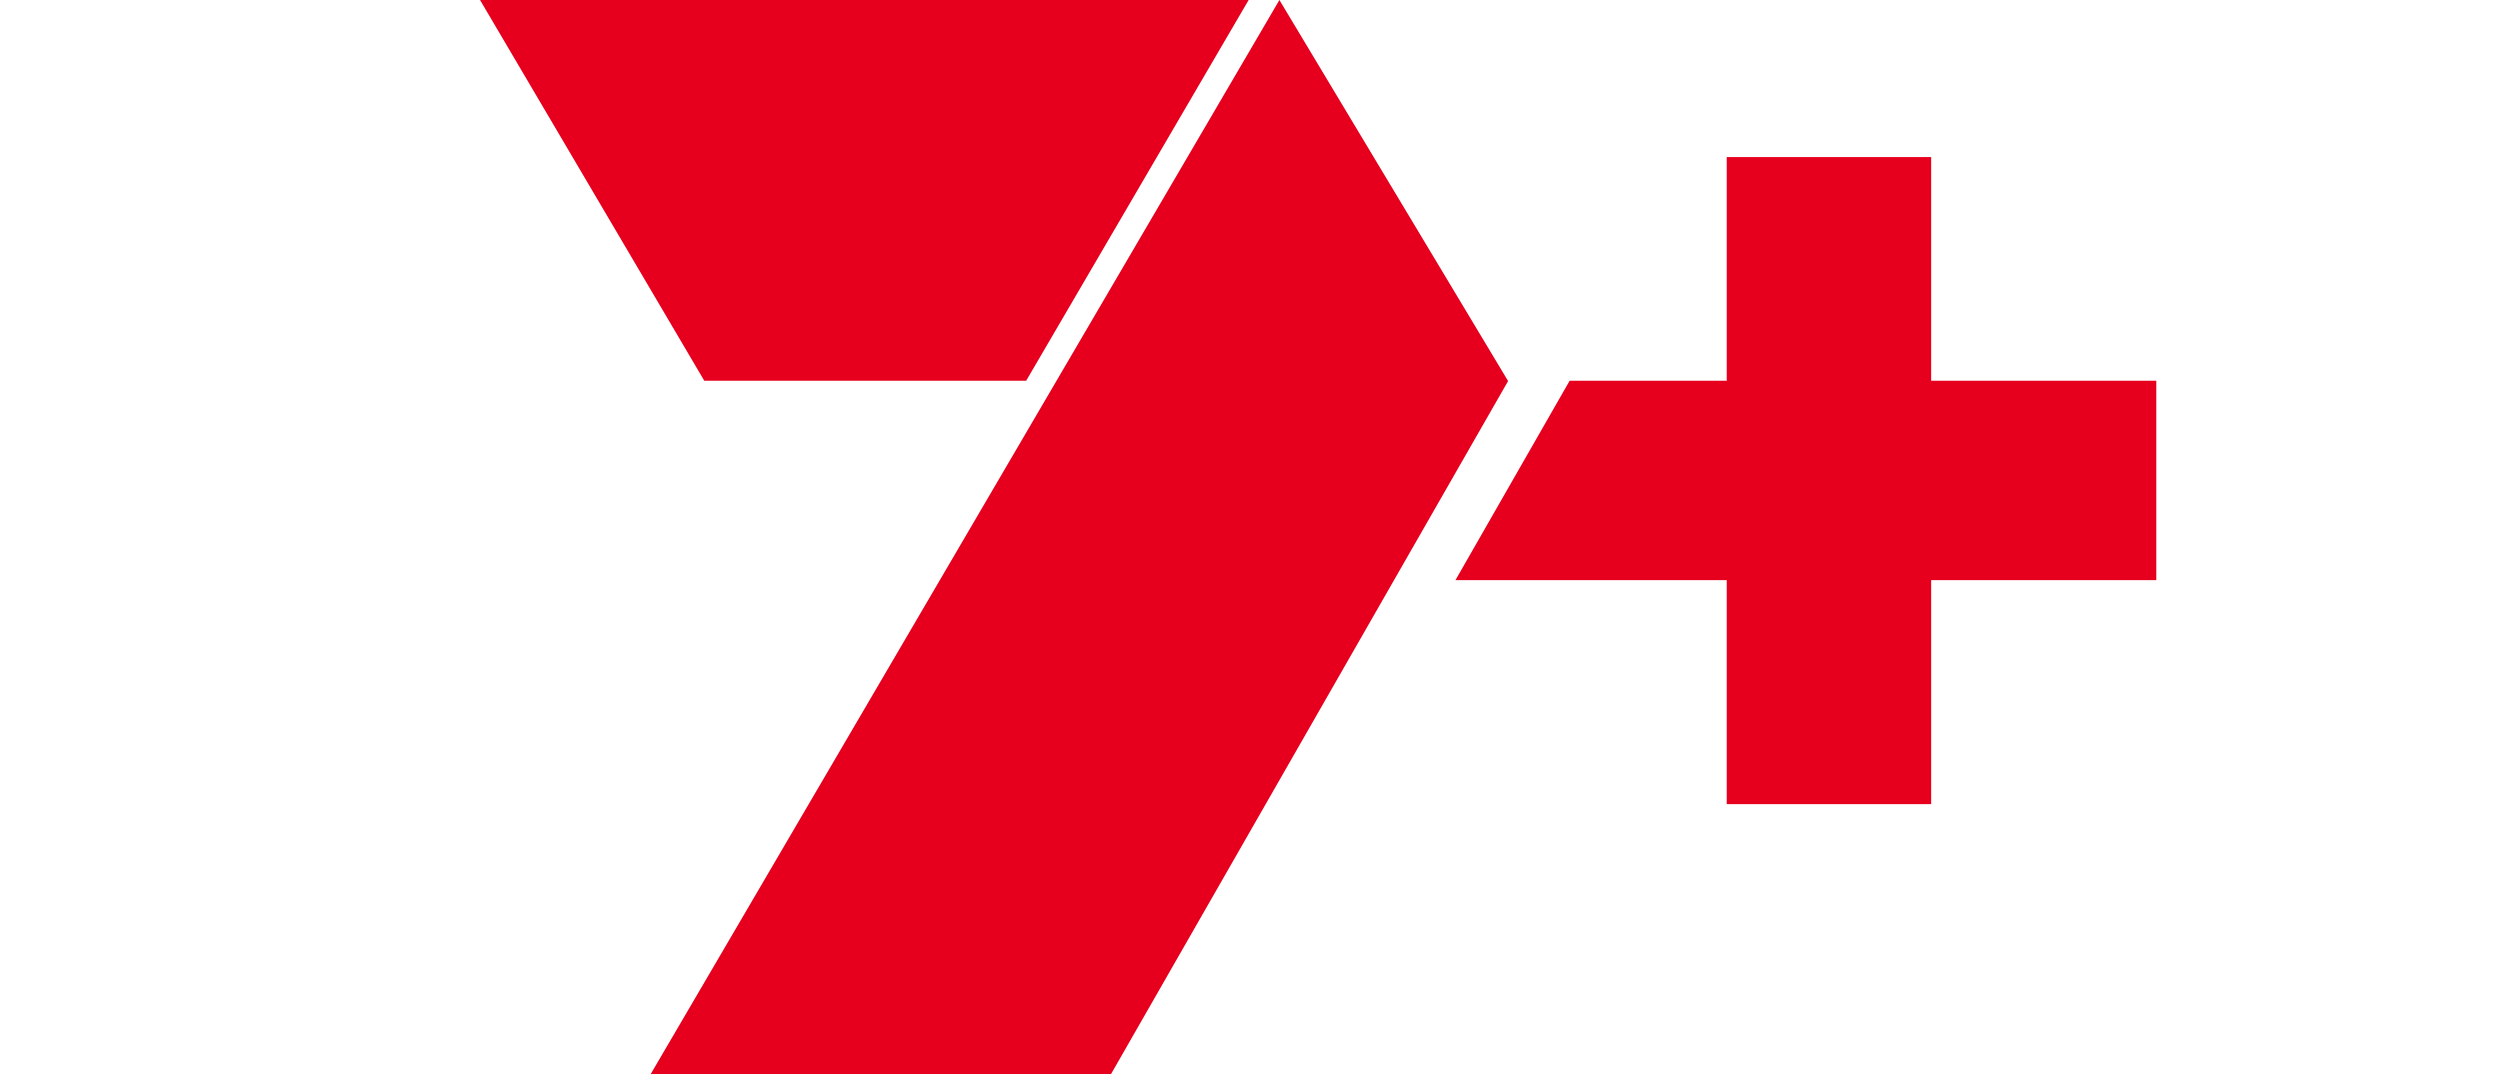<svg style="fill-rule:evenodd;clip-rule:evenodd;stroke-linejoin:round;stroke-miterlimit:2;" xml:space="preserve" xmlns:xlink="http://www.w3.org/1999/xlink" xmlns="http://www.w3.org/2000/svg" version="1.1" viewBox="0 0 349 150" height="100%" width="100%">
    <g transform="matrix(1,0,0,1,-13.608,-51.521)">
        <g transform="matrix(0.413,0,0,0.413,80.621,51.521)">
            <path style="fill:rgb(230,0,30);fill-rule:nonzero;" d="M213.2,363.2L347.5,128.8L270.2,-0L57.6,363.2L213.2,363.2ZM0,0L75.8,128.7L184.6,128.7L259.8,0L0,0ZM421.4,53.1L421.4,128.7L368.3,128.7L329.7,196.1L421.4,196.1L421.4,271.8L490.5,271.8L490.5,196.1L566.6,196.1L566.6,128.7L490.5,128.7L490.5,53.1L421.4,53.1Z"></path>
        </g>
        <g transform="matrix(3.954,0,0,1,-305.146,0)">
            <rect style="fill:none;" height="149.983" width="88.019" y="51.521" x="80.621"></rect>
        </g>
    </g>
</svg>
